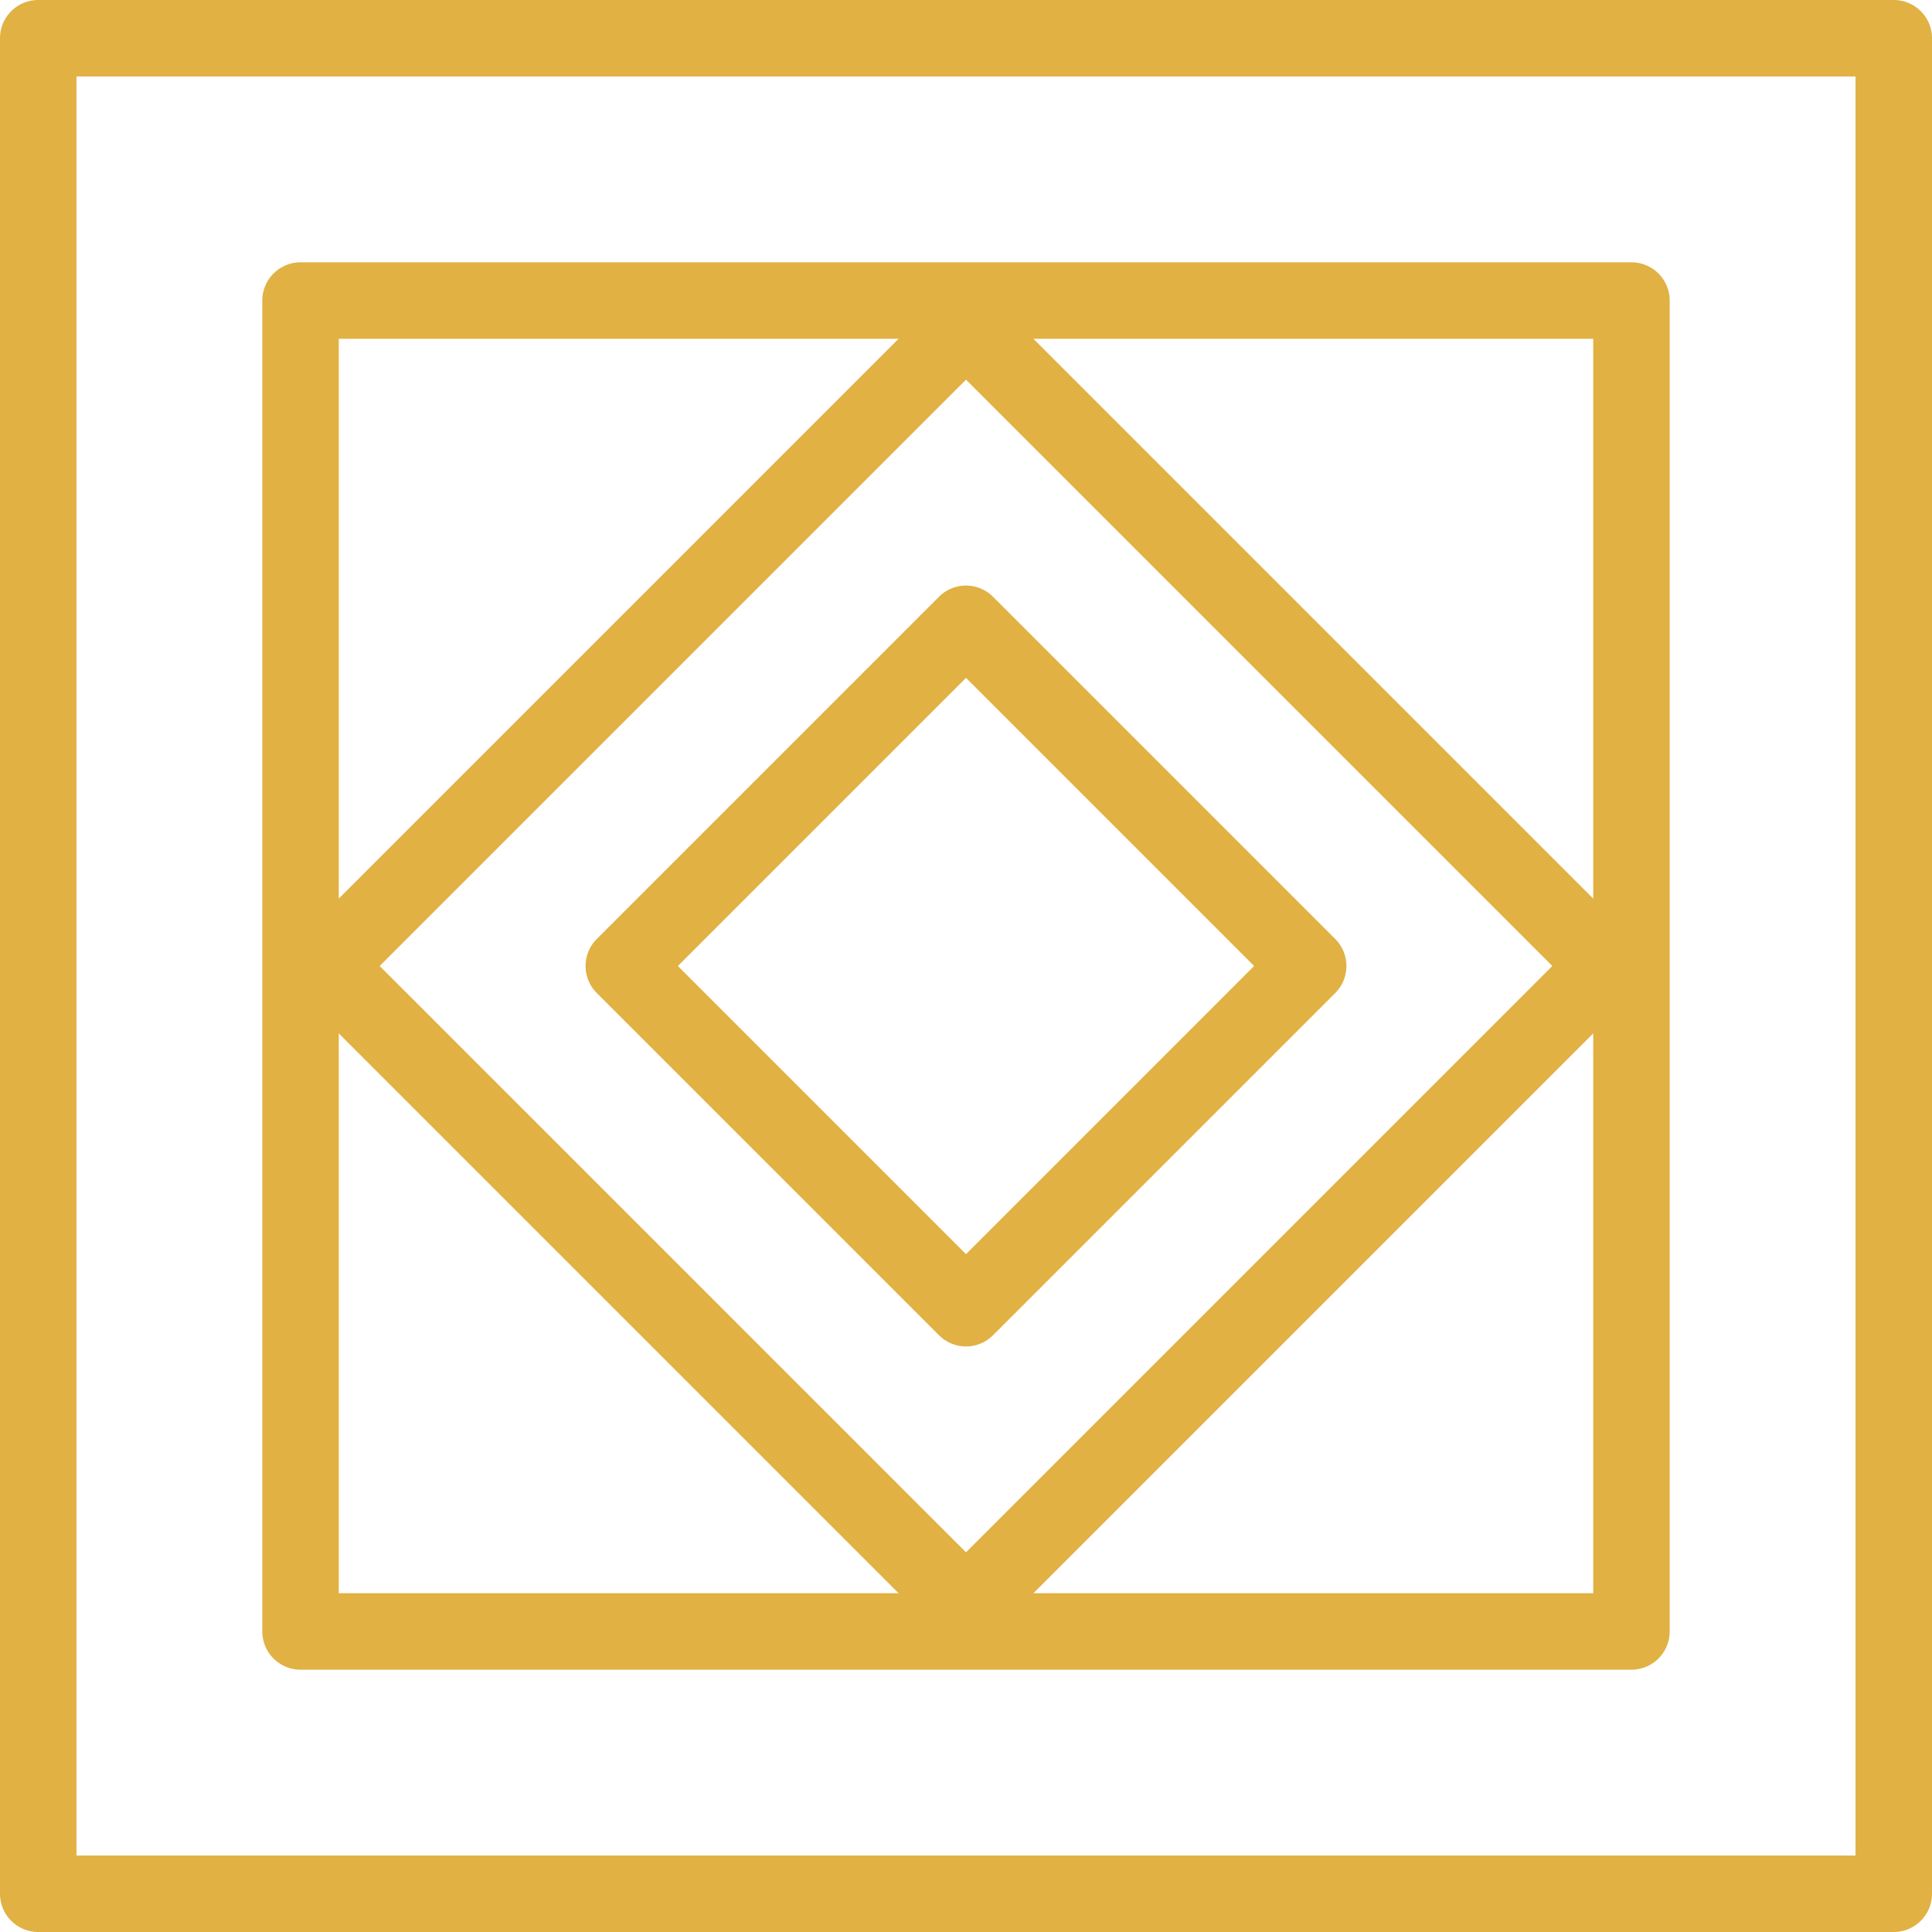 <?xml version="1.0"?>
<svg xmlns="http://www.w3.org/2000/svg" height="303.16" viewBox="0 0 303.16 303.16" width="303.16" fill="#e1b144"><path d="m297.16 303.16h-291.16a6 6 0 0 1 -6-6v-291.16a6 6 0 0 1 6-6h291.16a6 6 0 0 1 6 6v291.16a6 6 0 0 1 -6 6zm-285.16-12h279.16v-279.16h-279.16z" fill="#e1b144"/><path d="m256 262h-208.84a6 6 0 0 1 -6-6v-208.84a6 6 0 0 1 6-6h208.84a6 6 0 0 1 6 6v208.84a6 6 0 0 1 -6 6zm-202.84-12h196.84v-196.84h-196.84z" fill="#e1b144"/><path d="m151.58 258.1a6 6 0 0 1 -4.24-1.76l-100.52-100.52a6 6 0 0 1 0-8.48l100.52-100.52a6 6 0 0 1 8.48 0l100.52 100.52a6 6 0 0 1 0 8.48l-100.52 100.52a6 6 0 0 1 -4.24 1.76zm-92-106.52 92 92 92-92-92-92z" fill="#e1b144"/><path d="m151.58 211.28a6 6 0 0 1 -4.24-1.76l-53.7-53.7a6 6 0 0 1 0-8.48l53.7-53.7a6 6 0 0 1 8.48 0l53.7 53.7a6 6 0 0 1 0 8.48l-53.7 53.7a6 6 0 0 1 -4.24 1.76zm-45.21-59.7 45.21 45.21 45.21-45.21-45.21-45.21z" fill="#e1b144"/></svg>
